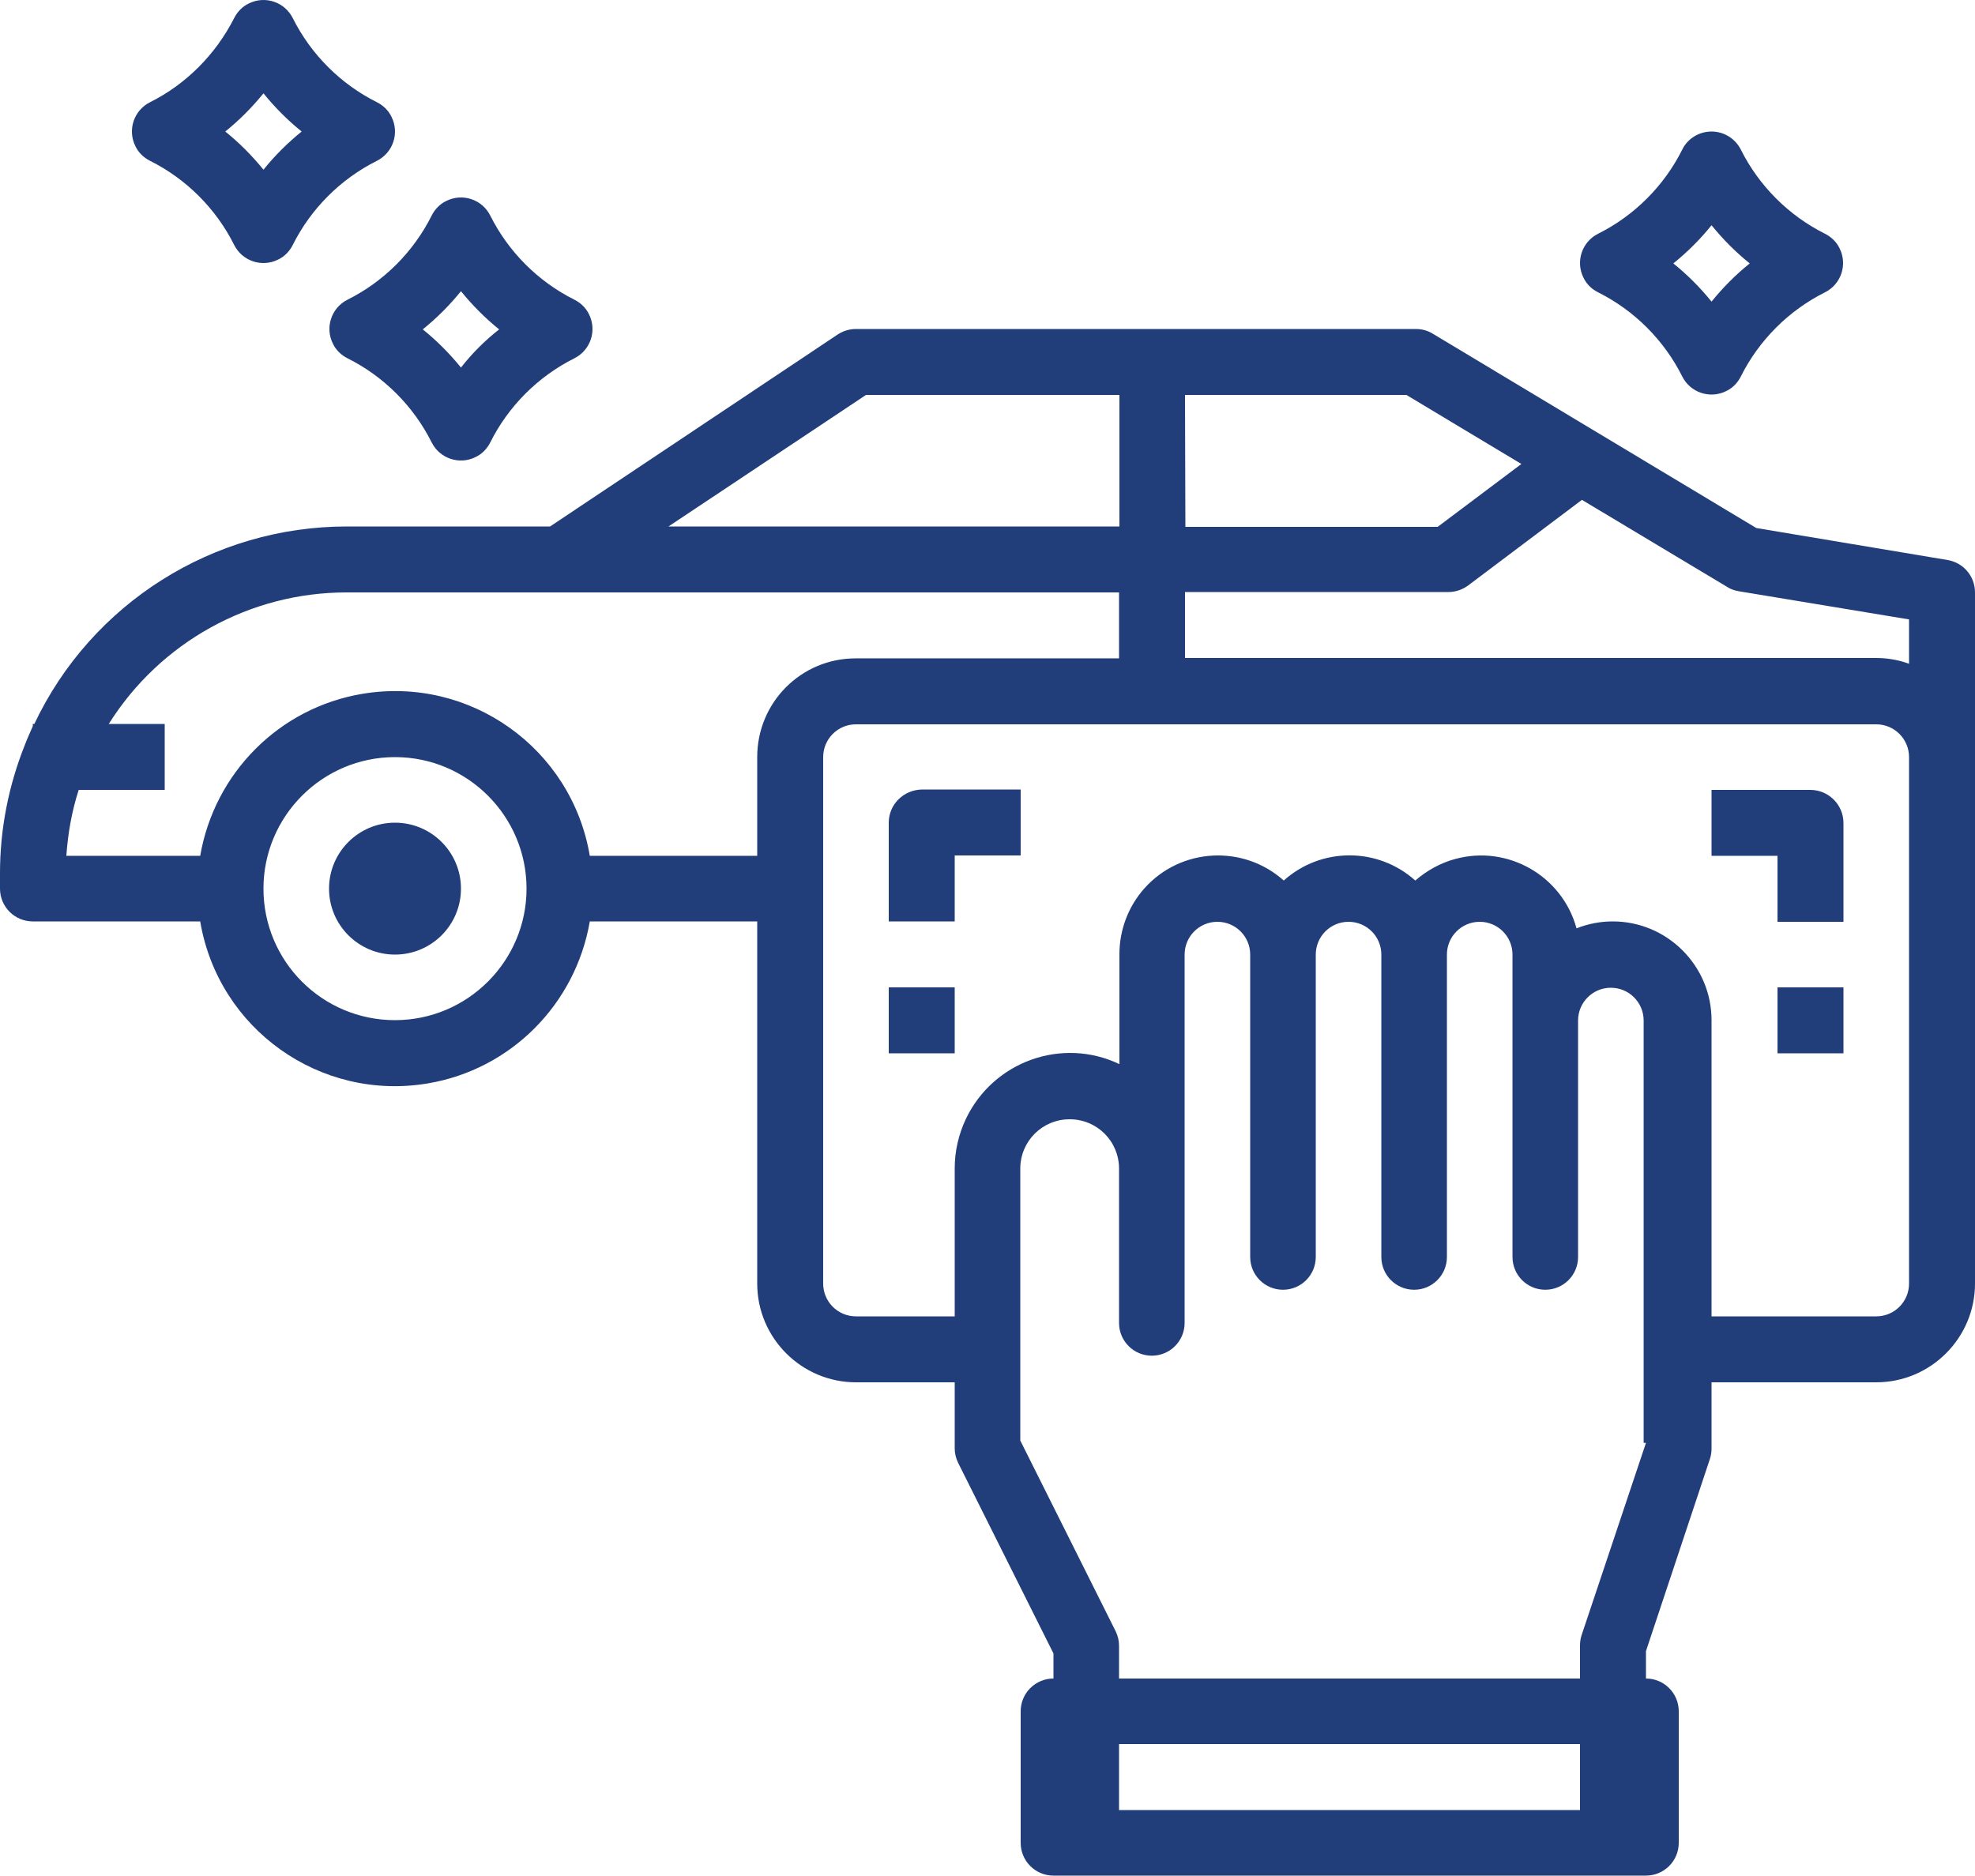 <?xml version="1.0" encoding="utf-8"?>
<!-- Generator: Adobe Illustrator 25.4.1, SVG Export Plug-In . SVG Version: 6.00 Build 0)  -->
<svg version="1.1" id="Capa_1" xmlns="http://www.w3.org/2000/svg" xmlns:xlink="http://www.w3.org/1999/xlink" x="0px" y="0px"
	 viewBox="0 0 512 486.4" style="enable-background:new 0 0 512 486.4;" xml:space="preserve">
<style type="text/css">
	.st0{fill:#213E7B;}
</style>
<path class="st0" d="M443.7,34.1c-3.2,0-6.2,1.8-7.6,4.7c-4.7,9.4-12.4,17.1-21.8,21.8c-4.2,2.1-5.9,7.2-3.8,11.4
	c0.8,1.7,2.2,3,3.8,3.8c9.4,4.7,17.1,12.4,21.8,21.8c2.1,4.2,7.2,5.9,11.4,3.8c1.7-0.8,3-2.2,3.8-3.8c4.7-9.4,12.4-17.1,21.8-21.8
	c4.2-2.1,5.9-7.2,3.8-11.4c-0.8-1.7-2.2-3-3.8-3.8c-9.4-4.7-17.1-12.4-21.8-21.8C449.9,36,447,34.1,443.7,34.1z M443.7,78.2
	c-3-3.7-6.3-7-9.9-9.9c3.7-3,7-6.3,9.9-9.9c3,3.7,6.3,7,9.9,9.9C450,71.2,446.7,74.5,443.7,78.2z"/>
<path class="st0" d="M127.1,55.9c-2.1-4.2-7.2-5.9-11.4-3.8c-1.7,0.8-3,2.2-3.8,3.8c-4.7,9.4-12.4,17.1-21.8,21.8
	c-4.2,2.1-5.9,7.2-3.8,11.4c0.8,1.7,2.2,3,3.8,3.8c9.4,4.7,17.1,12.4,21.8,21.8c2.1,4.2,7.2,5.9,11.4,3.8c1.7-0.8,3-2.2,3.8-3.8
	c4.7-9.4,12.4-17.1,21.8-21.8c4.2-2.1,5.9-7.2,3.8-11.4c-0.8-1.7-2.2-3-3.8-3.8C139.5,73,131.8,65.3,127.1,55.9z M119.5,95.3
	c-3-3.7-6.3-7-9.9-9.9c3.7-3,7-6.3,9.9-9.9c3,3.7,6.3,7,9.9,9.9C125.7,88.3,122.4,91.6,119.5,95.3z"/>
<path class="st0" d="M38.9,26.5c-4.2,2.1-5.9,7.2-3.8,11.4c0.8,1.7,2.2,3,3.8,3.8c9.4,4.7,17.1,12.4,21.8,21.8
	c2.1,4.2,7.2,5.9,11.4,3.8c1.7-0.8,3-2.2,3.8-3.8c4.7-9.4,12.4-17.1,21.8-21.8c4.2-2.1,5.9-7.2,3.8-11.4c-0.8-1.7-2.2-3-3.8-3.8
	c-9.4-4.7-17.1-12.4-21.8-21.8c-2.1-4.2-7.2-5.9-11.4-3.8c-1.7,0.8-3,2.2-3.8,3.8C55.9,14.1,48.3,21.8,38.9,26.5z M68.3,24.2
	c3,3.7,6.3,7,9.9,9.9c-3.7,3-7,6.3-9.9,9.9c-3-3.7-6.3-7-9.9-9.9C62,31.2,65.3,27.9,68.3,24.2z"/>
<path class="st0" d="M230.4,213.3v25.6h17.1v-17.1h17.1v-17.1h-25.6C234.2,204.8,230.4,208.6,230.4,213.3z"/>
<path class="st0" d="M230.4,256h17.1v17.1h-17.1V256z"/>
<path class="st0" d="M469.3,204.8h-25.6v17.1h17.1v17.1h17.1v-25.6C477.9,208.6,474,204.8,469.3,204.8z"/>
<path class="st0" d="M460.8,256h17.1v17.1h-17.1V256z"/>
<path class="st0" d="M504.9,145.2l-49.6-8.3l-83.9-50.4c-1.3-0.8-2.8-1.2-4.4-1.2H221.9c-1.7,0-3.3,0.5-4.7,1.4l-74.6,49.8H89.9
	c-34.6,0-66.2,19.9-81,51.2H8.5v0.6c-0.7,1.6-1.4,3.1-2,4.7C2.2,203.7,0,215,0,226.4v4c0,4.7,3.8,8.5,8.5,8.5h43.4
	c4.7,27.9,31.1,46.7,59,42c21.5-3.6,38.3-20.5,42-42h43.4v93.9c0,14.1,11.5,25.6,25.6,25.6h25.6v17.1c0,1.3,0.3,2.6,0.9,3.8
	l24.7,49.4v6.5c-4.7,0-8.5,3.8-8.5,8.5v34.1c0,4.7,3.8,8.5,8.5,8.5h153.6c4.7,0,8.5-3.8,8.5-8.5v-34.1c0-4.7-3.8-8.5-8.5-8.5v-7.1
	l16.6-49.9c0.3-0.9,0.4-1.8,0.4-2.7v-17.1h42.7c14.1,0,25.6-11.5,25.6-25.6V153.6C512,149.4,509,145.9,504.9,145.2L504.9,145.2z
	 M307.2,102.4h57.4l29.8,17.9l-21.7,16.3h-65.4L307.2,102.4z M224.5,102.4h65.7v34.1H173.3L224.5,102.4z M102.4,264.5
	c-18.9,0-34.1-15.3-34.1-34.1s15.3-34.1,34.1-34.1s34.1,15.3,34.1,34.1C136.5,249.2,121.2,264.5,102.4,264.5z M196.3,196.3v25.6
	h-43.4c-4.7-27.9-31.1-46.7-59-42c-21.5,3.6-38.3,20.5-42,42H17.2c0.4-5.8,1.4-11.5,3.2-17.1h22.3v-17.1H28.2
	c13.3-21.2,36.6-34.1,61.6-34.1h200.3v17.1h-68.3C207.7,170.7,196.3,182.1,196.3,196.3z M409.6,469.3H290.1v-17.1h119.5V469.3z
	 M426.7,374.1L410,424c-0.3,0.9-0.4,1.8-0.4,2.7v8.5H290.1v-8.5c0-1.3-0.3-2.6-0.9-3.8l-24.7-49.4v-70.5c0-7.1,5.7-12.8,12.8-12.8
	c7.1,0,12.8,5.7,12.8,12.8v40c0,4.7,3.8,8.5,8.5,8.5c4.7,0,8.5-3.8,8.5-8.5v-95.5c0-4.7,3.8-8.5,8.5-8.5s8.5,3.8,8.5,8.5v78.4
	c0,4.7,3.8,8.5,8.5,8.5c4.7,0,8.5-3.8,8.5-8.5v-78.4c0-4.7,3.8-8.5,8.5-8.5c4.7,0,8.5,3.8,8.5,8.5v78.4c0,4.7,3.8,8.5,8.5,8.5
	s8.5-3.8,8.5-8.5v-78.4c0-4.7,3.8-8.5,8.5-8.5c4.7,0,8.5,3.8,8.5,8.5v78.4c0,4.7,3.8,8.5,8.5,8.5s8.5-3.8,8.5-8.5v-61.3
	c0-4.7,3.8-8.5,8.5-8.5c4.7,0,8.5,3.8,8.5,8.5V374.1z M494.9,332.8c0,4.7-3.8,8.5-8.5,8.5h-42.7v-76.8c0-14.1-11.5-25.6-25.6-25.6
	c-3.2,0-6.4,0.6-9.4,1.8c-3.7-13.6-17.8-21.7-31.4-18c-3.8,1-7.4,3-10.4,5.6c-9.7-8.7-24.4-8.7-34.1,0c-10.5-9.4-26.7-8.5-36.1,2
	c-4.2,4.7-6.5,10.8-6.5,17.1v28.5c-14.9-7.1-32.7-0.7-39.8,14.2c-1.9,4-2.9,8.4-2.9,12.8v38.4h-25.6c-4.7,0-8.5-3.8-8.5-8.5V196.3
	c0-4.7,3.8-8.5,8.5-8.5h264.5c4.7,0,8.5,3.8,8.5,8.5L494.9,332.8z M494.9,172.1c-2.7-1-5.6-1.5-8.5-1.5H307.2v-17.1h68.3
	c1.8,0,3.6-0.6,5.1-1.7l29.5-22.2l37.7,22.6c0.9,0.6,1.9,0.9,3,1.1l44.1,7.3L494.9,172.1z"/>
<circle class="st0" cx="102.4" cy="230.4" r="17.1"/>
</svg>
